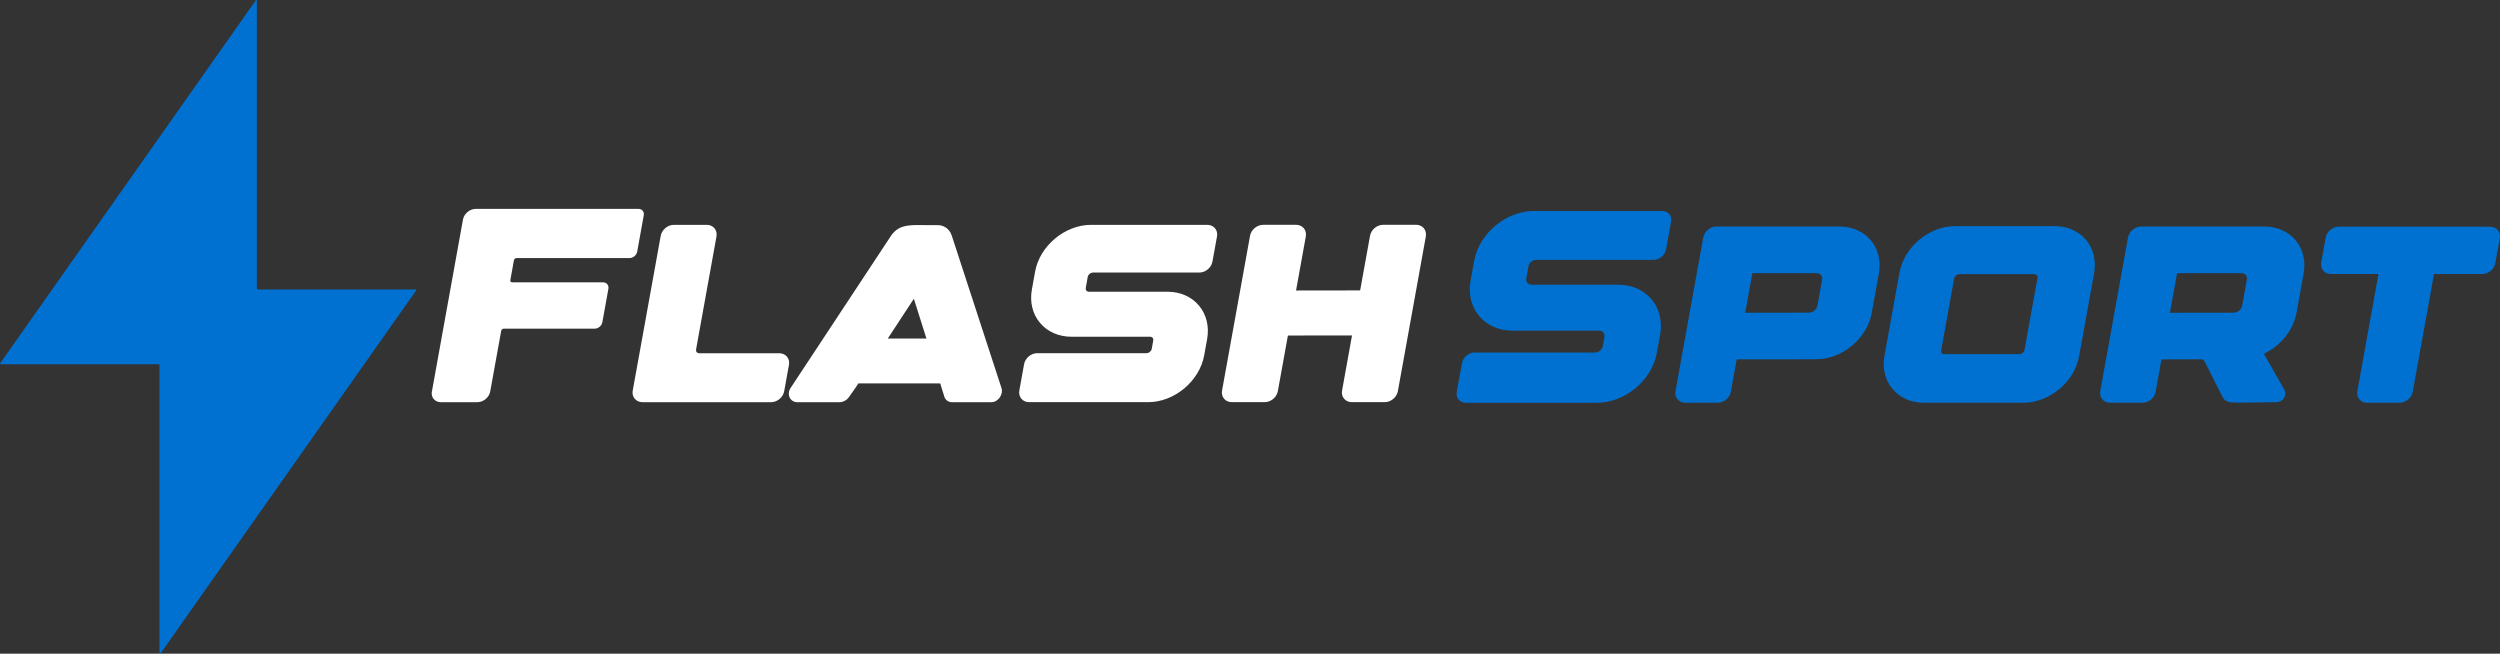 <svg id="Layer_1" xmlns="http://www.w3.org/2000/svg" viewBox="0 0 818.15 213.93"><rect x="0" y="0" width="818.15" height="213.93" fill="#333333" stroke="none"/><defs><style>.cls-1{fill:#fff}.cls-2{fill:#0071d1}</style></defs><path class="cls-2" d="M52.19 213.74v-94.35c0-.1-.08-.18-.18-.18H.18c-.15 0-.23-.17-.15-.29L83.73.08c.1-.15.33-.07.33.11v94.35c0 .1.08.18.18.18h51.83c.15 0 .23.17.15.29L52.53 213.86c-.1.15-.33.07-.33-.11z"/><path class="cls-1" d="m141.35 128.1 10.16-56.24c.35-1.94 2.23-3.51 4.21-3.51h53.2c1.18 0 1.97.94 1.76 2.08l-2.15 11.92c-.21 1.17-1.34 2.11-2.53 2.11h-36.97c-.39 0-.77.32-.84.71l-1.18 6.52c-.07.39.19.71.59.71h29.74c1.19 0 1.97.95 1.76 2.11l-1.97 10.94c-.21 1.17-1.34 2.11-2.53 2.11h-29.74c-.39 0-.77.32-.84.71l-3.59 19.84c-.35 1.94-2.23 3.51-4.21 3.51h-11.94c-1.97 0-3.29-1.57-2.95-3.51zM258.19 119.41l-1.55 8.6c-.37 2.03-2.27 3.61-4.33 3.61h-42.05c-1.03 0-1.93-.4-2.54-1.13-.6-.72-.84-1.68-.65-2.68l9.15-50.61c.37-2.03 2.27-3.62 4.33-3.62h10.74c2.13 0 3.56 1.73 3.18 3.81l-6.67 36.96c-.06.34.01.66.2.89.19.23.49.36.84.36h26.17c2.13 0 3.57 1.73 3.19 3.82zM327.73 126.94c.7 2.15-1.08 4.68-3.27 4.68h-12.99c-1.14 0-2.1-.72-2.44-1.84l-1.33-4.32h-26.78l-.95 1.46-2.15 3.04c-.74 1.03-1.93 1.67-3.12 1.67h-13.71c-2.51 0-3.7-2.68-2.15-4.83l32.96-49.95c2.13-2.87 4.87-3.09 7.74-3.2 1.05-.01 6.77.05 7.56.04 1.13 0 3.41.67 4.33 3.28l16.3 49.97zm-28.66-29.17-8.53 13.01h12.64l-4.11-13.01zM398.27 77.41l-1.48 8.18c-.37 2.03-2.27 3.61-4.33 3.61H357.7c-.8 0-1.59.66-1.73 1.44l-.65 3.58c-.06.34.01.66.2.89.19.23.49.36.84.36h25.7c4.21 0 7.87 1.62 10.33 4.56 2.45 2.93 3.39 6.82 2.65 10.95l-.96 5.32c-1.53 8.44-9.75 15.31-18.34 15.31h-38.96c-2.12 0-3.57-1.73-3.19-3.82l1.55-8.59c.37-2.03 2.27-3.62 4.33-3.62h35.73c.8 0 1.59-.66 1.73-1.44l.48-2.69c.06-.34 0-.66-.2-.89-.19-.23-.49-.36-.84-.36h-25.7c-4.21 0-7.88-1.62-10.33-4.55-2.45-2.93-3.39-6.82-2.64-10.95l1.05-5.81c1.52-8.44 9.75-15.31 18.34-15.31h38c2.12 0 3.57 1.72 3.19 3.82zM466.62 77.38 457.47 128c-.37 2.03-2.27 3.61-4.33 3.61H442.4c-1.03 0-1.93-.4-2.54-1.13-.61-.72-.84-1.68-.65-2.68l3.25-18.02-20.8.02c-.08 0-.19.09-.21.17l-3.26 18.02c-.37 2.03-2.27 3.62-4.33 3.62h-10.74c-2.13 0-3.57-1.72-3.19-3.81l9.15-50.61c.37-2.03 2.27-3.62 4.33-3.62h10.74c2.12 0 3.56 1.73 3.19 3.81l-3.2 17.69 20.8-.03c.09 0 .2-.09.21-.17l3.2-17.69c.37-2.03 2.27-3.62 4.33-3.62h10.74c2.12 0 3.56 1.72 3.2 3.81z"/><path class="cls-2" d="M479.65 131.79c-1.96 0-3.27-1.56-2.92-3.48l1.71-9.47c.35-1.93 2.22-3.48 4.18-3.48h39.4c1.17 0 2.3-.93 2.51-2.09l.53-2.97c.21-1.16-.57-2.09-1.75-2.09h-28.34c-9.21 0-15.34-7.33-13.71-16.38l1.16-6.4c1.63-9.05 10.42-16.38 19.63-16.38h41.9c1.96 0 3.27 1.56 2.92 3.49l-1.63 9.02c-.35 1.93-2.22 3.49-4.18 3.49h-38.34c-1.17 0-2.3.93-2.51 2.09l-.72 3.95c-.21 1.16.58 2.09 1.75 2.09h28.34c9.2 0 15.34 7.34 13.71 16.38l-1.06 5.87c-1.63 9.05-10.42 16.38-19.63 16.38h-42.96zM614.88 89.53l-2.32 12.85c-1.51 8.38-9.68 15.2-18.21 15.2l-25.82.02c-.08 0-.19.09-.21.17l-1.88 10.43c-.37 2.01-2.25 3.59-4.3 3.59h-10.65c-2.11 0-3.54-1.71-3.17-3.79l9.09-50.28c.36-1.98 2.29-3.59 4.3-3.59H602c8.64 0 14.41 6.91 12.88 15.39zm-18.94.48c-.34-.4-.83-.65-1.44-.62h-20.85c-.08 0-.2.09-.21.17l-2.31 12.79 20.84-.02c1.31 0 2.57-1.05 2.81-2.34l1.53-8.46c.1-.59-.02-1.13-.36-1.53zM685.32 89.4l-4.92 27.2c-1.51 8.38-9.68 15.2-18.21 15.2h-32.6c-8.71 0-14.4-6.98-12.88-15.39l4.92-27.2c1.51-8.38 9.68-15.2 18.21-15.2h32.6c8.71 0 14.4 6.99 12.88 15.39zm-49.87 26.15c.19.23.49.35.83.35h24.55c.79 0 1.58-.66 1.72-1.43l4.25-23.53c.06-.34 0-.65-.2-.88-.19-.23-.49-.35-.83-.35h-24.54c-.79 0-1.58.65-1.72 1.43l-4.25 23.53c-.06.34 0 .65.2.88zM753.88 89.53l-2.32 12.85c-1.01 5.55-5.03 10.65-10.5 13.31-.1.05-.14.13-.14.16l6.56 11.52c.51.9.5 1.97 0 2.85-.51.88-1.44 1.4-2.48 1.4-5.69 0-7.62.15-12.48.15-3.03 0-4.36-.28-5.13-1.82l-6-11.83c-.17-.34-.51-.53-.94-.53l-12.9.02c-.08 0-.19.09-.21.17l-1.88 10.43c-.37 2.01-2.26 3.59-4.3 3.59H690.5c-2.11 0-3.54-1.71-3.17-3.79l9.09-50.29c.36-1.98 2.29-3.59 4.3-3.59h40.3c8.64 0 14.41 6.91 12.87 15.4zm-18.93.47c-.33-.4-.85-.62-1.44-.62h-20.86c-.08 0-.19.09-.21.17l-2.31 12.79v.02l20.84-.03c1.31 0 2.57-1.05 2.81-2.34l1.53-8.45c.11-.58-.02-1.13-.36-1.53zM818.09 77.97l-1.47 8.12c-.37 2.01-2.25 3.59-4.3 3.59h-15.59c-.08 0-.19.09-.21.18l-6.93 38.35c-.37 2.01-2.26 3.59-4.3 3.59h-10.66c-1.02 0-1.92-.4-2.52-1.12-.6-.72-.83-1.67-.65-2.67l6.93-38.35-15.58.02c-1.02 0-1.92-.4-2.52-1.12-.6-.72-.83-1.66-.65-2.66l1.46-8.12c.37-2.01 2.26-3.59 4.3-3.59h49.52c2.1 0 3.54 1.7 3.17 3.78z"/></svg>
